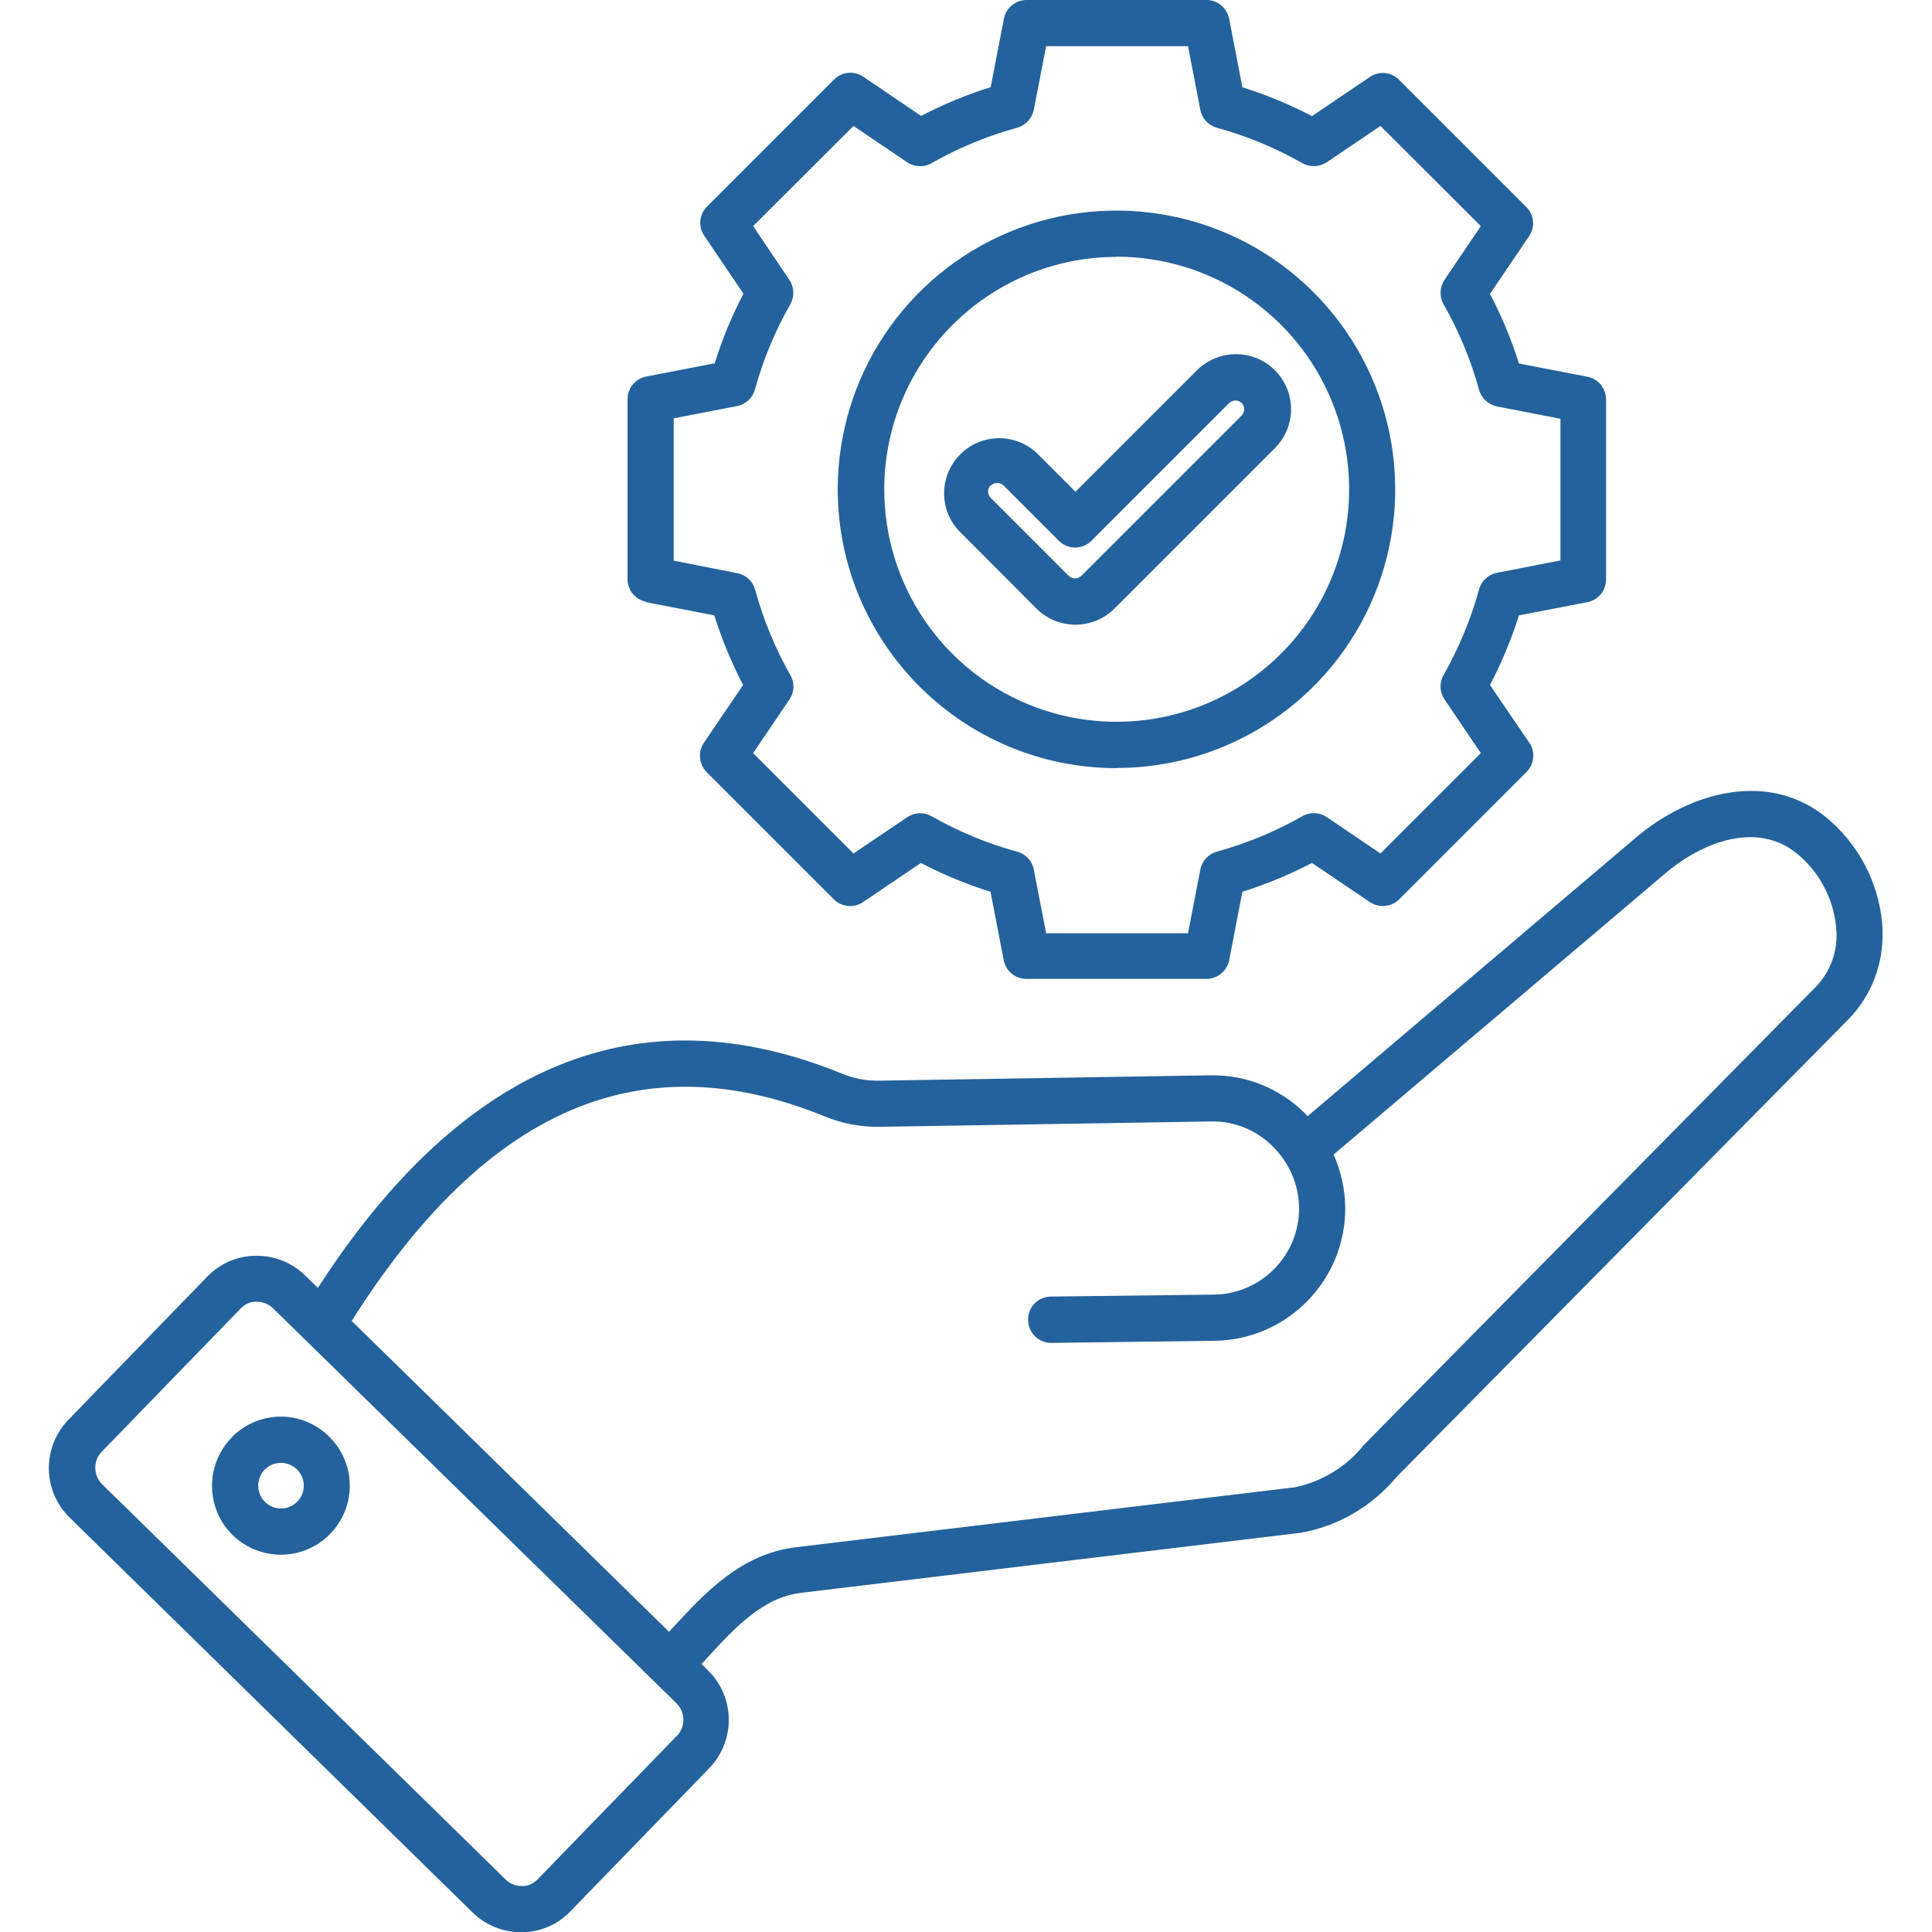 <?xml version="1.0" encoding="UTF-8"?>
<svg id="Layer_1" xmlns="http://www.w3.org/2000/svg" version="1.1" viewBox="0 0 108 108">
  <!-- Generator: Adobe Illustrator 29.5.1, SVG Export Plug-In . SVG Version: 2.1.0 Build 141)  -->
  <defs>
    <style>
      .st0 {
        fill: #23629c;
      }
    </style>
  </defs>
  <path class="st0" d="M105.24,51.99c-.11-2.33-1.15-4.52-2.9-6.08-3.3-2.95-7.85-1.67-10.89.91l-18.35,15.57c-.06-.06-.12-.13-.18-.18h0c-1.39-1.37-3.27-2.13-5.23-2.1l-18.52.3h0c-.73.02-1.45-.12-2.12-.4-11.31-4.61-21.16-.58-29.28,11.98l-.68-.66h0c-.73-.73-1.72-1.14-2.75-1.13-1.03-.01-2.02.41-2.74,1.15l-7.8,8.04h0c-1.47,1.55-1.42,3.99.12,5.47l22.47,22.02c.73.73,1.72,1.14,2.75,1.13,1.03.01,2.02-.41,2.73-1.15l7.8-8.04c1.47-1.55,1.42-3.99-.12-5.47l-.33-.33.27-.3c1.62-1.76,3.15-3.42,5.29-3.68l27.88-3.35h0c2.13-.36,4.04-1.48,5.42-3.14l25.24-25.56c1.3-1.33,1.99-3.14,1.91-4.99h0ZM37.85,97.02l-7.8,8.04c-.23.24-.55.38-.88.37-.36,0-.7-.14-.94-.4l-22.49-22.03c-.52-.49-.56-1.3-.07-1.83l7.8-8.04h0c.23-.24.55-.38.89-.36.35,0,.7.14.94.4l22.49,22.02c.52.49.55,1.3.07,1.83h0ZM101.5,55.17l-25.23,25.57c-.97,1.23-2.35,2.08-3.89,2.4l-27.88,3.35c-3.08.37-5.1,2.56-6.88,4.49l-.22.24-17.74-17.38c7.51-11.88,16.16-15.62,26.42-11.44h0c.99.41,2.06.61,3.13.59l18.52-.3h0c1.27-.02,2.49.48,3.39,1.37.94.91,1.48,2.15,1.5,3.45.02,2.65-2.1,4.82-4.75,4.86l-9.18.11c-.69.04-1.23.61-1.22,1.3,0,.69.55,1.26,1.24,1.29h.02l9.18-.12c4.07-.06,7.33-3.4,7.29-7.48-.02-1.01-.24-2.01-.65-2.93l18.57-15.74c2.03-1.72,5.21-3,7.5-.94h0c1.22,1.08,1.95,2.59,2.04,4.22.06,1.15-.36,2.27-1.17,3.1h0ZM12.98,80.33c-1.1,1.1-1.43,2.76-.84,4.2s2,2.38,3.56,2.38,2.96-.94,3.56-2.38c.6-1.44.27-3.1-.84-4.2-.72-.73-1.7-1.14-2.72-1.14s-2.01.41-2.73,1.14h0ZM16.61,83.95h0c-.43.43-1.1.5-1.61.16s-.7-.99-.47-1.55c.23-.56.83-.88,1.42-.76.6.12,1.03.64,1.03,1.25,0,.34-.13.66-.37.9h0ZM36.1,33.66l3.83.74c.42,1.34.96,2.64,1.61,3.89l-2.19,3.23h0c-.35.51-.28,1.2.15,1.64l7.11,7.11h0c.44.44,1.12.5,1.63.16l3.24-2.19c1.24.65,2.55,1.19,3.89,1.61l.74,3.83c.12.61.65,1.04,1.27,1.04h10.06c.62,0,1.15-.44,1.27-1.04l.74-3.83c1.34-.42,2.64-.96,3.89-1.61l3.24,2.19c.52.34,1.2.28,1.64-.16l7.11-7.11h0c.44-.44.51-1.13.16-1.64l-2.2-3.23c.65-1.24,1.2-2.55,1.62-3.89l3.83-.74c.61-.12,1.04-.65,1.04-1.27v-10.06c0-.62-.44-1.15-1.04-1.27l-3.83-.74c-.42-1.34-.96-2.64-1.62-3.89l2.19-3.23c.35-.51.28-1.2-.16-1.63l-7.11-7.11c-.44-.44-1.12-.51-1.63-.16l-3.24,2.19c-1.24-.65-2.55-1.19-3.89-1.61l-.74-3.83C68.59.44,68.06,0,67.45,0h-10.06C56.77,0,56.24.44,56.12,1.04l-.74,3.83c-1.34.42-2.64.96-3.89,1.61l-3.23-2.19c-.51-.35-1.2-.28-1.63.15l-7.11,7.11c-.44.44-.5,1.12-.15,1.63l2.19,3.24h0c-.65,1.24-1.19,2.55-1.61,3.89l-3.83.74c-.61.12-1.04.65-1.04,1.27v10.06c0,.62.44,1.14,1.04,1.26h0ZM37.64,23.39l3.56-.69c.49-.09.87-.45,1-.92.46-1.67,1.12-3.27,1.98-4.77.24-.43.22-.95-.05-1.36l-2.03-3.01,5.61-5.6,3,2.03h0c.41.27.94.3,1.37.05,1.5-.86,3.11-1.52,4.78-1.98.47-.13.83-.52.93-1l.69-3.56h7.93l.69,3.56c.09.49.45.87.92,1,1.67.46,3.27,1.12,4.78,1.98.43.24.96.22,1.37-.05l3-2.03,5.61,5.6-2.03,3c-.27.41-.3.94-.05,1.37.85,1.5,1.52,3.11,1.98,4.78.13.47.52.83,1,.93l3.55.69v7.92s-3.55.69-3.55.69h0c-.48.09-.87.45-1,.93-.46,1.67-1.13,3.27-1.98,4.78-.25.43-.23.95.05,1.37l2.03,3-5.61,5.61-3-2.03c-.41-.28-.94-.3-1.37-.05-1.5.85-3.11,1.52-4.78,1.98-.47.13-.83.52-.92,1l-.69,3.56h-7.93l-.69-3.56c-.09-.48-.45-.87-.93-1-1.67-.46-3.27-1.12-4.78-1.98-.43-.24-.95-.23-1.36.05l-3.01,2.03-5.61-5.61,2.03-3c.28-.41.3-.93.05-1.36-.85-1.5-1.51-3.11-1.97-4.78-.13-.47-.52-.83-1-.92l-3.55-.7v-7.93ZM57.94,34.02c1.2,1.2,3.15,1.2,4.36,0l8.97-8.97h0c1.2-1.2,1.2-3.15,0-4.35-1.2-1.2-3.15-1.2-4.36,0l-6.79,6.79-2.18-2.18h0c-1.22-1.12-3.1-1.08-4.26.09-1.17,1.17-1.21,3.05-.09,4.26l4.35,4.36ZM55.4,27.13h0c.09-.08.22-.13.35-.13s.26.05.35.14l3.09,3.09h0c.24.24.57.38.91.38s.67-.14.91-.38l7.7-7.7h0c.2-.19.51-.19.7,0,.19.2.19.51,0,.7l-8.96,8.96c-.2.19-.51.19-.71,0l-4.36-4.36c-.19-.2-.2-.51,0-.7h0ZM62.42,42.93h0c6.3,0,11.98-3.8,14.39-9.62,2.41-5.83,1.07-12.52-3.39-16.98s-11.16-5.78-16.98-3.37c-5.82,2.42-9.61,8.09-9.61,14.4.01,8.6,6.98,15.57,15.58,15.58h0ZM62.42,14.35h0c5.26,0,10,3.17,12.01,8.03,2.01,4.86.9,10.45-2.82,14.16-3.72,3.72-9.31,4.83-14.16,2.82-4.86-2.01-8.02-6.75-8.02-12.01.01-7.17,5.82-12.98,12.99-12.99h0Z"/>
</svg>